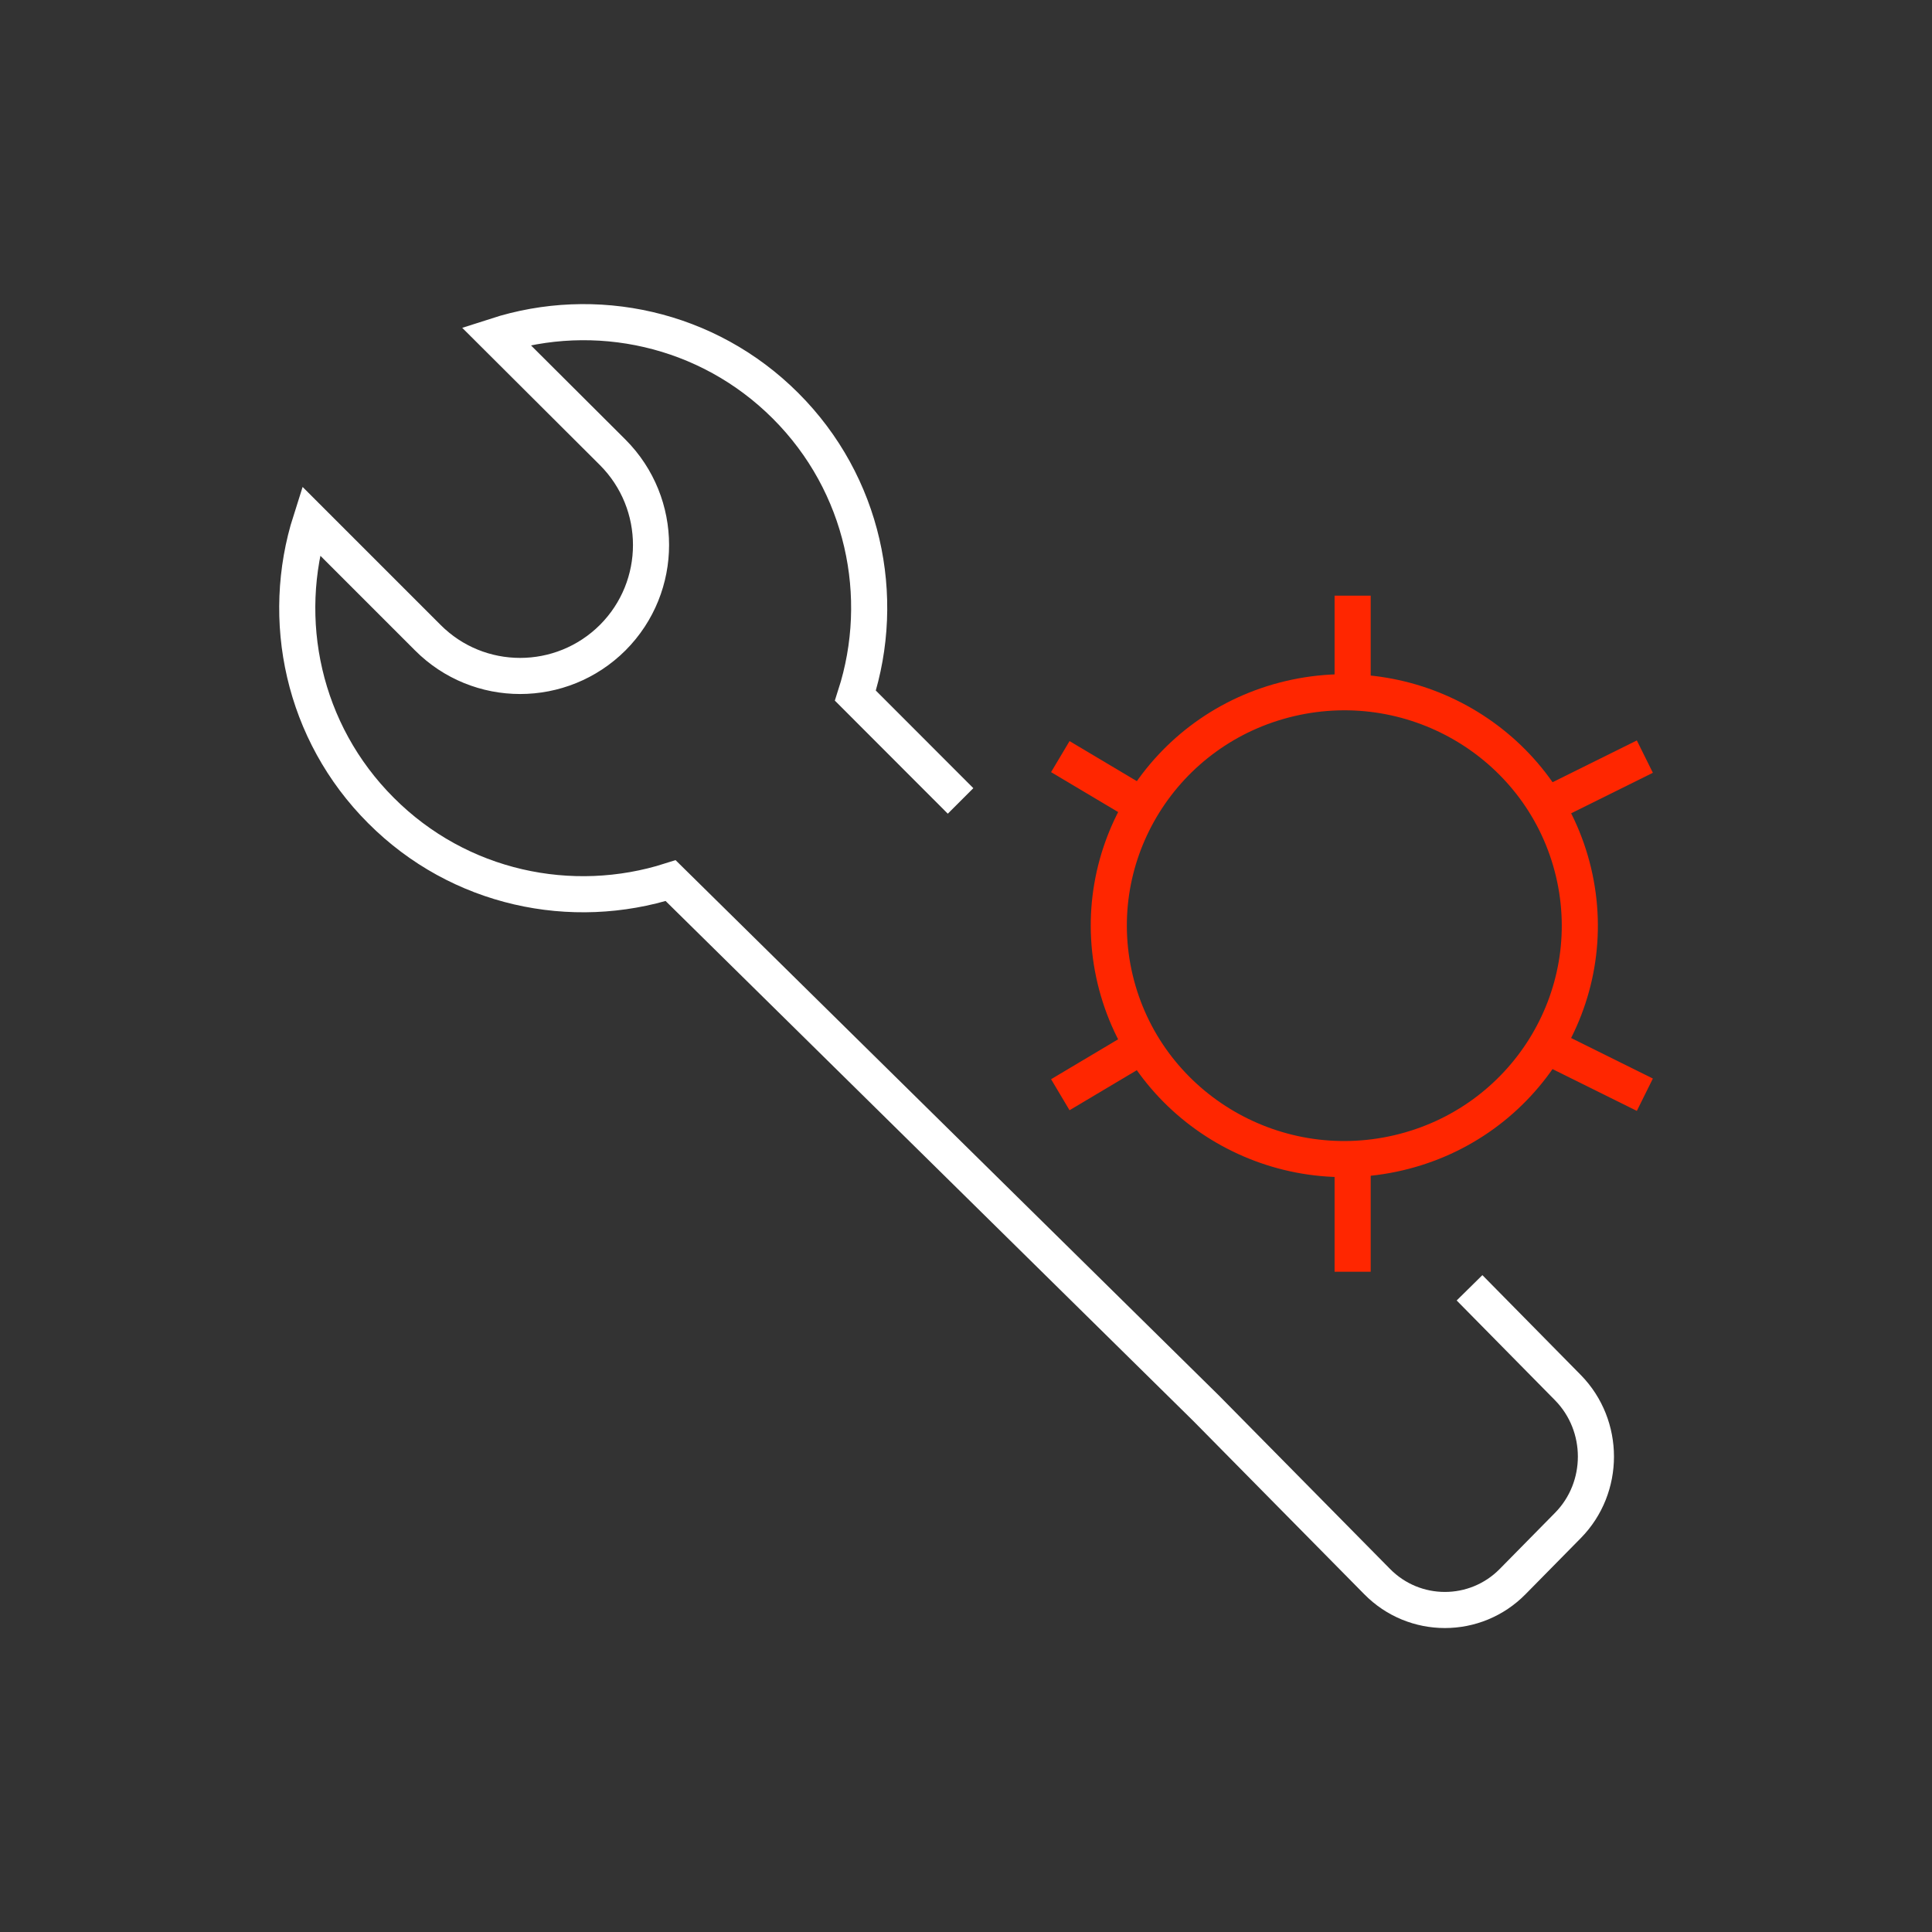 <?xml version="1.0" encoding="UTF-8"?>
<svg xmlns="http://www.w3.org/2000/svg" version="1.1" viewBox="0 0 1600 1600">
  <rect x="0" y="0" width="1600" height="1600" fill="#333333" stroke="none"/>
  <defs>
    <style>
      .cls-1, .cls-2 {
        stroke: #ff2600;
      }

      .cls-1, .cls-2, .cls-3 {
        fill: none;
        stroke-miterlimit: 8;
      }

      .cls-1, .cls-3 {
        stroke-width: 29.9px;
      }

      .cls-2 {
        stroke-width: 29.9px;
      }

      .cls-3 {
        stroke: #fff;
      }
    </style>
  </defs>
  <!-- Generator: Adobe Illustrator 28.7.1, SVG Export Plug-In . SVG Version: 1.2.0 Build 142)  -->
  <g>
    <g id="Layer_1">
      <g>
        <path class="cls-3" d="M1217,1066.5l81.5,82.7c30.9,31.5,30.9,82.7,0,114.1l-45.7,46.4c-30.9,31.5-81.5,31.5-112.4,0l-141.5-143.4-443.5-437c-81.8,26.1-175.1,6.9-239.9-58.1-64.8-64.8-84.2-158.1-58.1-240l96.8,96.8c42.2,42.4,110.8,42.4,153.3,0,42.2-42.4,42.2-110.9,0-153.3l-96.8-96.5c81.8-26.4,175.1-6.9,239.9,57.9,64.8,64.8,84.2,158.1,57.8,240l87.1,87.2"/>
        <path class="cls-2" d="M1303.1,722.2c24.7,103.9-40.2,208-145,232.5-104.8,24.5-209.8-39.8-234.6-143.7-24.7-103.9,40.2-208,145-232.5,104.8-24.5,209.8,39.8,234.6,143.7Z"/>
        <path class="cls-1" d="M1120.2,573.3v-80"/>
        <path class="cls-1" d="M945.3,666.6l-67.2-40"/>
        <path class="cls-1" d="M945.3,866.6l-67.2,40"/>
        <path class="cls-1" d="M1120.2,959.9v93.3"/>
        <path class="cls-1" d="M1281.5,866.6l80.7,40"/>
        <path class="cls-1" d="M1281.5,666.6l80.7-40"/>
      </g>
    </g>
  </g>
</svg>